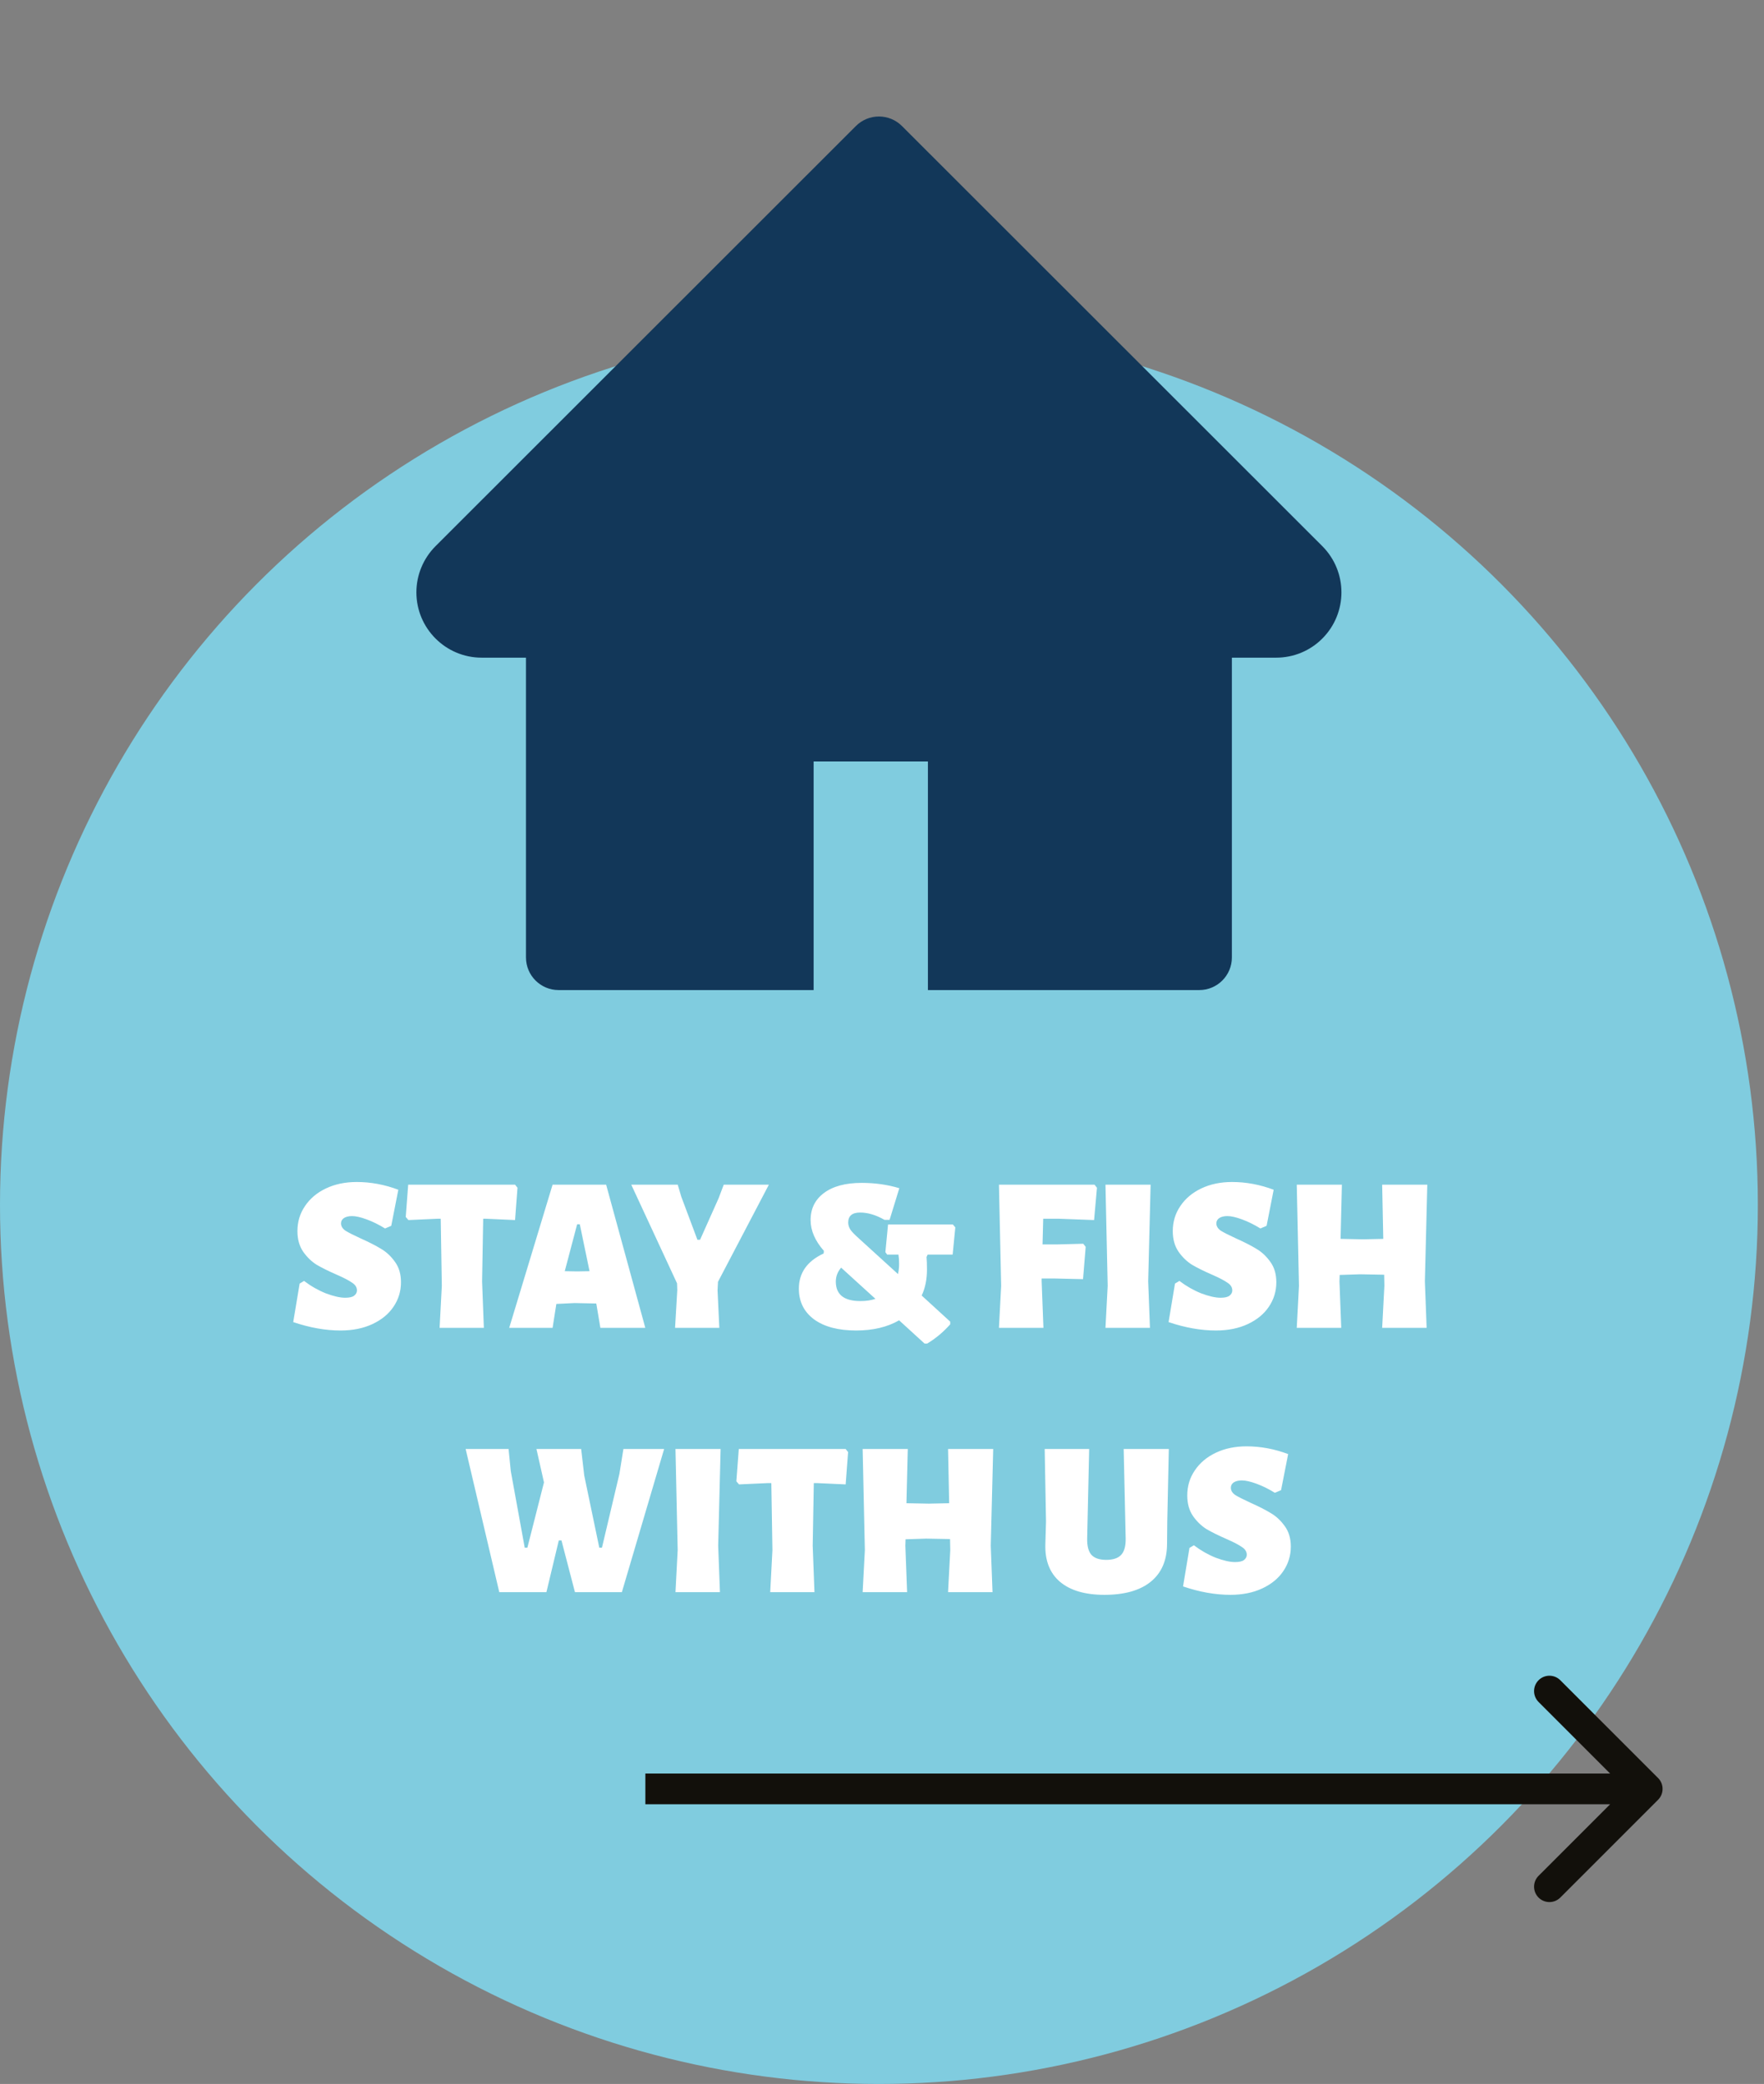 <?xml version="1.0" encoding="UTF-8"?> <svg xmlns="http://www.w3.org/2000/svg" width="287" height="339" viewBox="0 0 287 339" fill="none"><rect x="0" y="0" width="287" height="339" fill="#808080" stroke="none"/> <circle cx="143" cy="196" r="143" fill="#80CCDF"></circle> <path d="M215.134 88.838L146.752 20.506C146.26 20.012 145.675 19.621 145.031 19.354C144.387 19.087 143.697 18.95 143 18.95C142.303 18.95 141.613 19.087 140.969 19.354C140.325 19.621 139.74 20.012 139.248 20.506L70.866 88.838C68.874 90.83 67.745 93.536 67.745 96.358C67.745 102.219 72.51 106.983 78.37 106.983H85.575V155.742C85.575 158.681 87.949 161.055 90.888 161.055H132.375V123.867H150.969V161.055H195.112C198.051 161.055 200.425 158.681 200.425 155.742V106.983H207.63C210.452 106.983 213.158 105.871 215.15 103.862C219.284 99.712 219.284 92.988 215.134 88.838Z" fill="#123759"></path> <path d="M58.039 192.276C60.319 192.276 62.575 192.696 64.807 193.536L63.655 199.404L62.647 199.836C61.639 199.212 60.643 198.72 59.659 198.36C58.675 198 57.883 197.82 57.283 197.82C56.731 197.82 56.287 197.928 55.951 198.144C55.639 198.36 55.483 198.648 55.483 199.008C55.483 199.464 55.723 199.86 56.203 200.196C56.707 200.508 57.535 200.928 58.687 201.456C60.031 202.056 61.135 202.62 61.999 203.148C62.863 203.652 63.619 204.36 64.267 205.272C64.915 206.16 65.239 207.264 65.239 208.584C65.239 210.048 64.831 211.38 64.015 212.58C63.223 213.756 62.083 214.692 60.595 215.388C59.107 216.084 57.379 216.432 55.411 216.432C52.963 216.432 50.395 215.976 47.707 215.064L48.751 208.8L49.471 208.368C50.575 209.208 51.751 209.88 52.999 210.384C54.271 210.864 55.327 211.104 56.167 211.104C56.839 211.104 57.319 210.996 57.607 210.78C57.919 210.54 58.075 210.252 58.075 209.916C58.075 209.412 57.811 208.992 57.283 208.656C56.779 208.296 55.951 207.864 54.799 207.36C53.479 206.784 52.387 206.244 51.523 205.74C50.683 205.212 49.951 204.504 49.327 203.616C48.703 202.704 48.391 201.588 48.391 200.268C48.391 198.756 48.799 197.4 49.615 196.2C50.431 194.976 51.571 194.016 53.035 193.32C54.499 192.624 56.167 192.276 58.039 192.276ZM84.195 193.212L83.799 198.468L79.047 198.252H78.615L78.435 208.44L78.723 216H71.523L71.883 209.16L71.703 198.252H71.235L66.447 198.468L66.015 197.964L66.411 192.708H83.799L84.195 193.212ZM104.989 216H97.681L97.033 212.148L96.997 212.04L93.469 211.968L90.517 212.112L89.905 216H82.849L89.905 192.708H98.617L104.989 216ZM95.917 206.784L94.333 199.152H93.901L91.885 206.784L93.901 206.82L95.917 206.784ZM116.744 209.88L117.032 216H109.832L110.192 209.88L110.156 208.764L102.704 192.708H110.264L110.84 194.652L113.468 201.672H113.9L116.924 194.904L117.752 192.708H125.096L116.816 208.512L116.744 209.88ZM150.747 204.48C150.795 204.96 150.819 205.644 150.819 206.532C150.819 208.116 150.531 209.52 149.955 210.744L154.599 214.992V215.424C153.495 216.672 152.247 217.716 150.855 218.556H150.423L146.283 214.776C144.363 215.88 142.035 216.432 139.299 216.432C136.395 216.432 134.115 215.832 132.459 214.632C130.803 213.408 129.975 211.74 129.975 209.628C129.975 207.06 131.319 205.152 134.007 203.904L134.043 203.472C132.603 201.84 131.883 200.172 131.883 198.468C131.883 196.62 132.603 195.156 134.043 194.076C135.507 192.972 137.559 192.42 140.199 192.42C142.359 192.42 144.399 192.708 146.319 193.284L144.735 198.432H143.907C142.515 197.64 141.195 197.244 139.947 197.244C138.651 197.244 138.003 197.784 138.003 198.864C138.003 199.248 138.111 199.62 138.327 199.98C138.543 200.316 138.987 200.784 139.659 201.384L146.103 207.252C146.223 206.7 146.283 206.16 146.283 205.632C146.283 205.032 146.247 204.516 146.175 204.084H144.339L144.051 203.688L144.483 199.188H155.031L155.427 199.656L154.995 204.084H150.927L150.747 204.48ZM139.983 211.644C140.919 211.644 141.735 211.524 142.431 211.284L136.851 206.208C136.275 206.88 135.987 207.636 135.987 208.476C135.987 210.588 137.319 211.644 139.983 211.644ZM169.727 198.252L169.619 202.428H172.067L176.243 202.32L176.639 202.824L176.207 208.08L171.563 207.972H169.475V208.44L169.763 216H162.527L162.887 209.16L162.527 192.708H178.079L178.475 193.212L178.007 198.468L172.247 198.252H169.727ZM186.807 208.44L187.095 216H179.859L180.219 209.16L179.859 192.708H187.203L186.807 208.44ZM200.457 192.276C202.737 192.276 204.993 192.696 207.225 193.536L206.073 199.404L205.065 199.836C204.057 199.212 203.061 198.72 202.077 198.36C201.093 198 200.301 197.82 199.701 197.82C199.149 197.82 198.705 197.928 198.369 198.144C198.057 198.36 197.901 198.648 197.901 199.008C197.901 199.464 198.141 199.86 198.621 200.196C199.125 200.508 199.953 200.928 201.105 201.456C202.449 202.056 203.553 202.62 204.417 203.148C205.281 203.652 206.037 204.36 206.685 205.272C207.333 206.16 207.657 207.264 207.657 208.584C207.657 210.048 207.249 211.38 206.433 212.58C205.641 213.756 204.501 214.692 203.013 215.388C201.525 216.084 199.797 216.432 197.829 216.432C195.381 216.432 192.813 215.976 190.125 215.064L191.169 208.8L191.889 208.368C192.993 209.208 194.169 209.88 195.417 210.384C196.689 210.864 197.745 211.104 198.585 211.104C199.257 211.104 199.737 210.996 200.025 210.78C200.337 210.54 200.493 210.252 200.493 209.916C200.493 209.412 200.229 208.992 199.701 208.656C199.197 208.296 198.369 207.864 197.217 207.36C195.897 206.784 194.805 206.244 193.941 205.74C193.101 205.212 192.369 204.504 191.745 203.616C191.121 202.704 190.809 201.588 190.809 200.268C190.809 198.756 191.217 197.4 192.033 196.2C192.849 194.976 193.989 194.016 195.453 193.32C196.917 192.624 198.585 192.276 200.457 192.276ZM231.824 208.44L232.112 216H224.876L225.236 209.16L225.2 207.36L221.312 207.288L217.964 207.396L217.928 208.44L218.216 216H210.98L211.34 209.16L210.98 192.708H218.324L218.108 201.528L221.744 201.6L225.056 201.528L224.876 192.708H232.22L231.824 208.44ZM101.176 259H93.544L91.348 250.576H90.916L88.9 259H81.232L75.76 235.708H82.744L83.104 239.308L85.372 251.764H85.804L88.504 241.144L87.28 235.708H94.552L95.056 240.028L97.504 251.764H97.936L100.78 239.74L101.428 235.708H108.052L101.176 259ZM116.846 251.44L117.134 259H109.898L110.258 252.16L109.898 235.708H117.242L116.846 251.44ZM137.984 236.212L137.588 241.468L132.836 241.252H132.404L132.224 251.44L132.512 259H125.312L125.672 252.16L125.492 241.252H125.024L120.236 241.468L119.804 240.964L120.2 235.708H137.588L137.984 236.212ZM161.195 251.44L161.483 259H154.247L154.607 252.16L154.571 250.36L150.683 250.288L147.335 250.396L147.299 251.44L147.587 259H140.351L140.711 252.16L140.351 235.708H147.695L147.479 244.528L151.115 244.6L154.427 244.528L154.247 235.708H161.591L161.195 251.44ZM189.913 247.516L189.877 251.224C189.853 253.864 188.965 255.892 187.213 257.308C185.461 258.724 182.953 259.432 179.689 259.432C176.545 259.432 174.133 258.724 172.453 257.308C170.797 255.892 170.005 253.864 170.077 251.224L170.185 247.516L169.969 235.708H177.205L176.881 250.252C176.857 251.476 177.085 252.364 177.564 252.916C178.069 253.468 178.873 253.744 179.977 253.744C181.105 253.744 181.921 253.468 182.425 252.916C182.929 252.364 183.169 251.476 183.145 250.252L182.821 235.708H190.165L189.913 247.516ZM202.812 235.276C205.092 235.276 207.348 235.696 209.58 236.536L208.428 242.404L207.42 242.836C206.412 242.212 205.416 241.72 204.432 241.36C203.448 241 202.656 240.82 202.056 240.82C201.504 240.82 201.06 240.928 200.724 241.144C200.412 241.36 200.256 241.648 200.256 242.008C200.256 242.464 200.496 242.86 200.976 243.196C201.48 243.508 202.308 243.928 203.46 244.456C204.804 245.056 205.908 245.62 206.772 246.148C207.636 246.652 208.392 247.36 209.04 248.272C209.688 249.16 210.012 250.264 210.012 251.584C210.012 253.048 209.604 254.38 208.788 255.58C207.996 256.756 206.856 257.692 205.368 258.388C203.88 259.084 202.152 259.432 200.184 259.432C197.736 259.432 195.168 258.976 192.48 258.064L193.524 251.8L194.244 251.368C195.348 252.208 196.524 252.88 197.772 253.384C199.044 253.864 200.1 254.104 200.94 254.104C201.612 254.104 202.092 253.996 202.38 253.78C202.692 253.54 202.848 253.252 202.848 252.916C202.848 252.412 202.584 251.992 202.056 251.656C201.552 251.296 200.724 250.864 199.572 250.36C198.252 249.784 197.16 249.244 196.296 248.74C195.456 248.212 194.724 247.504 194.1 246.616C193.476 245.704 193.164 244.588 193.164 243.268C193.164 241.756 193.572 240.4 194.388 239.2C195.204 237.976 196.344 237.016 197.808 236.32C199.272 235.624 200.94 235.276 202.812 235.276Z" fill="white"></path> <path d="M269.768 292.768C270.744 291.791 270.744 290.209 269.768 289.232L253.858 273.322C252.882 272.346 251.299 272.346 250.322 273.322C249.346 274.299 249.346 275.882 250.322 276.858L264.464 291L250.322 305.142C249.346 306.118 249.346 307.701 250.322 308.678C251.299 309.654 252.882 309.654 253.858 308.678L269.768 292.768ZM105 293.5H268V288.5H105V293.5Z" fill="#12100B"></path> </svg> 